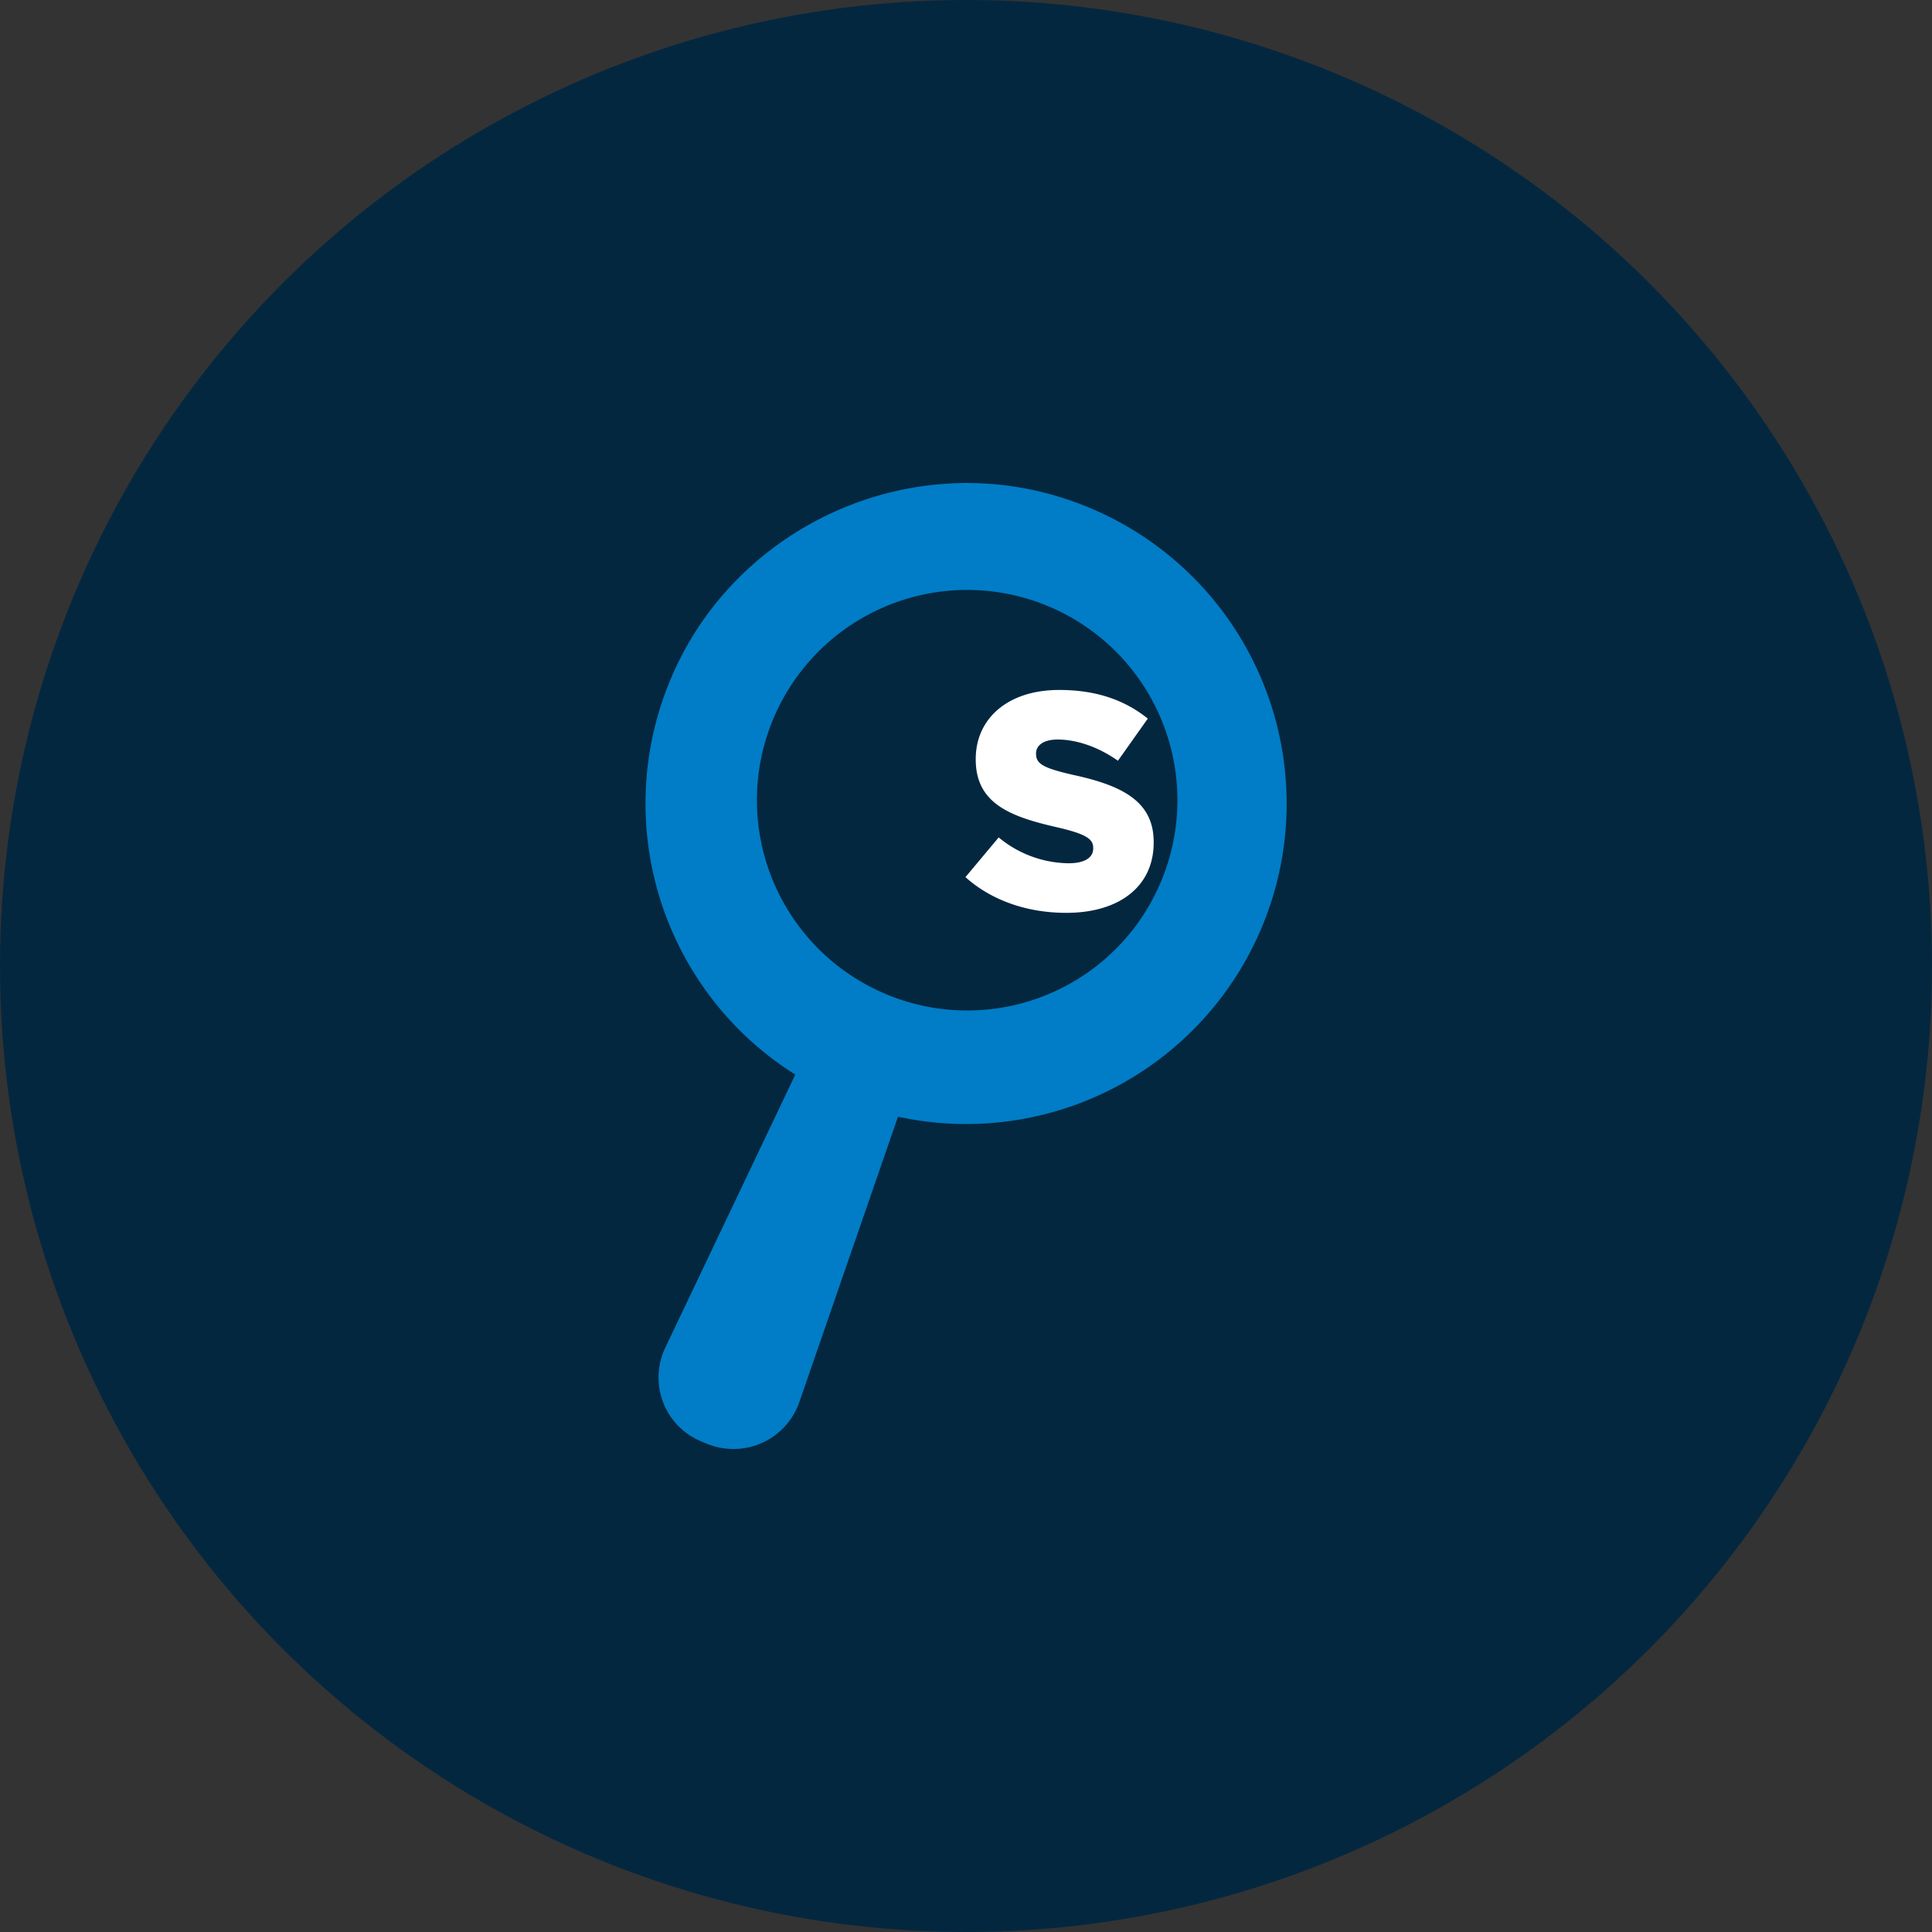 <svg xmlns="http://www.w3.org/2000/svg" viewBox="0 0 500 500"><rect x="0" y="0" width="500" height="500" fill="#333333" stroke="none"/><defs><style>.cls-1{fill:#042740;}.cls-2{fill:#fff;}.cls-3{fill:#007dc6;}</style></defs><title>Search</title><g id="Layer_2" data-name="Layer 2"><g id="Layer_1-2" data-name="Layer 1"><circle class="cls-1" cx="250" cy="250" r="250"/><path class="cls-2" d="M249.86,227l8.6-10.28a28.76,28.76,0,0,0,18.09,6.69c4.14,0,6.37-1.43,6.37-3.82v-.16c0-2.31-1.83-3.59-9.4-5.34-11.87-2.71-21-6.05-21-17.52v-.16c0-10.36,8.21-17.85,21.59-17.85,9.48,0,16.89,2.55,22.94,7.41l-7.73,10.91c-5.09-3.58-10.67-5.49-15.61-5.49-3.74,0-5.58,1.59-5.58,3.58v.16c0,2.55,1.91,3.66,9.64,5.42,12.83,2.78,20.8,6.93,20.8,17.36v.16c0,11.4-9,18.17-22.55,18.17C266.11,236.27,256.71,233.16,249.86,227Z"/><path class="cls-3" d="M173.66,175.53a82.88,82.88,0,0,0,32.16,102.58l-33.67,70.72a17.9,17.9,0,0,0,9.55,24.3h0l1.27.52A18.05,18.05,0,0,0,206.82,363l25.58-74a82.94,82.94,0,0,0,43.25-159.93C235.11,115.74,190.28,136.23,173.66,175.53Zm56,81.9a54.41,54.41,0,1,1,71-29.74A54.37,54.37,0,0,1,229.65,257.43Z"/></g></g></svg>